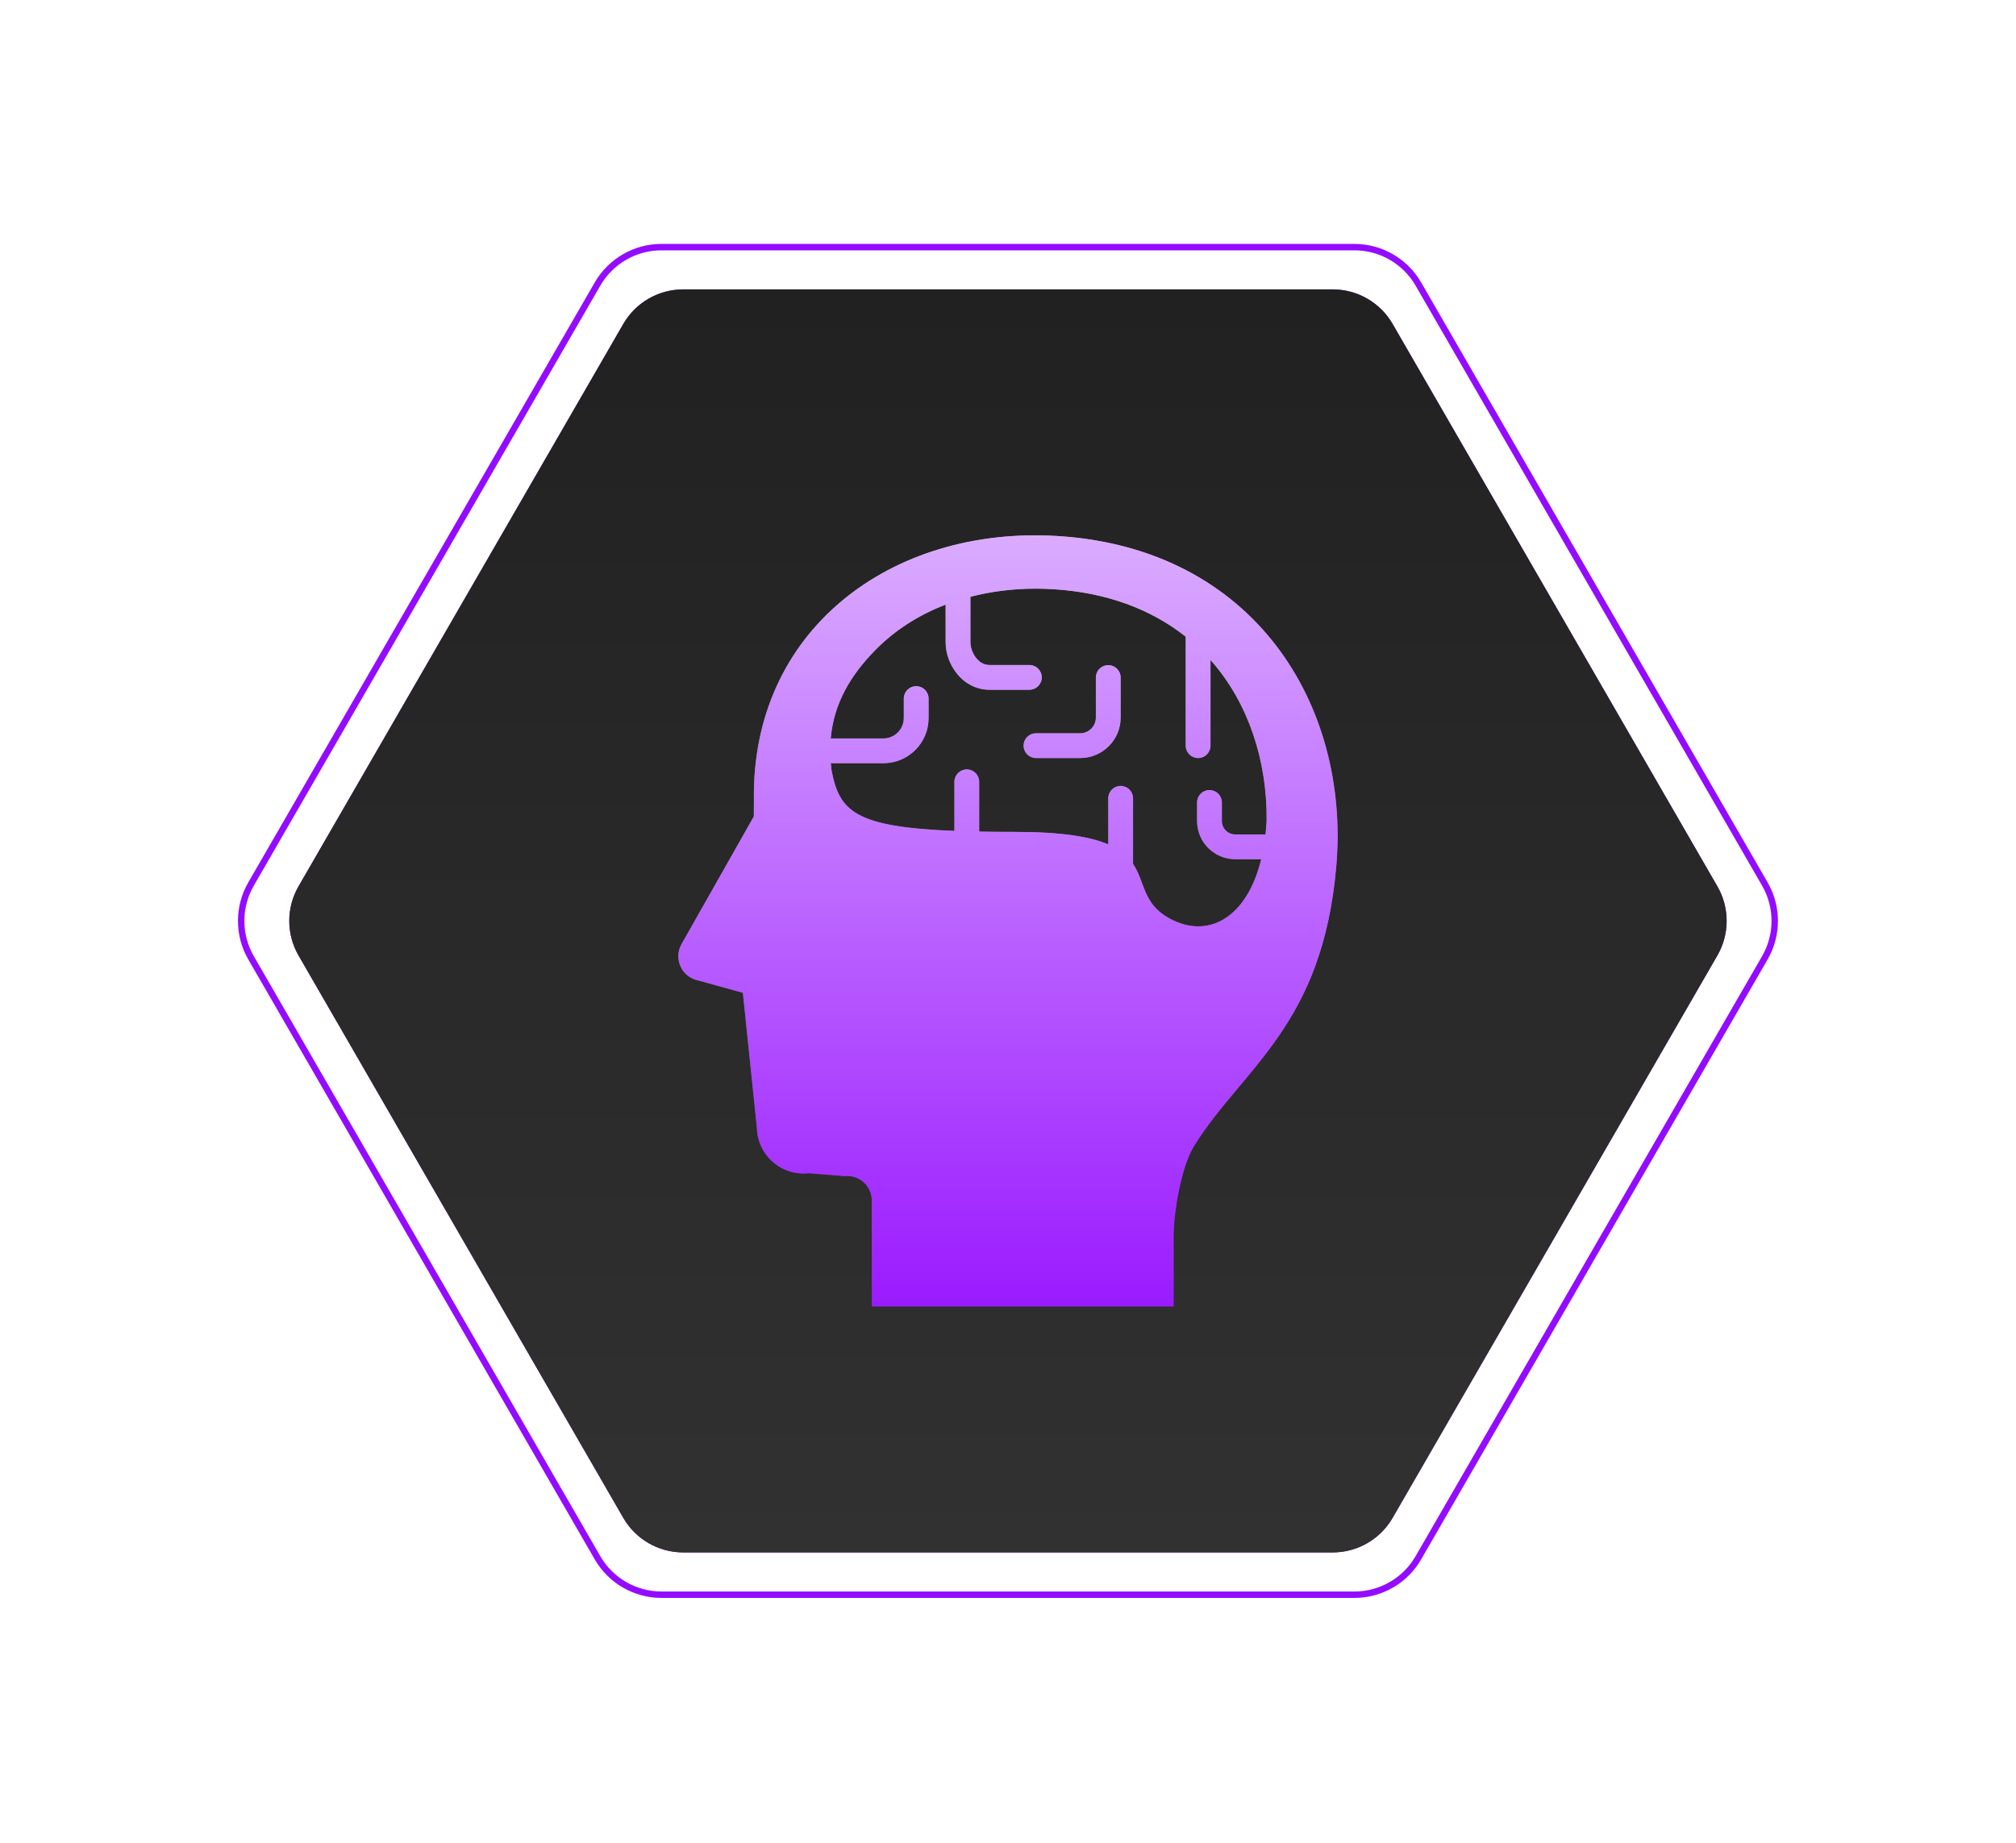 <?xml version="1.0" encoding="UTF-8"?> <svg xmlns="http://www.w3.org/2000/svg" width="351" height="321" viewBox="0 0 351 321" fill="none"> <path d="M43.712 153.948L104.036 49.463C106.332 45.486 110.576 43.036 115.169 43.036H235.817C240.409 43.036 244.653 45.486 246.949 49.463L307.273 153.948C309.57 157.924 309.57 162.825 307.273 166.802L246.949 271.287C244.653 275.265 240.409 277.714 235.817 277.714H115.169C110.576 277.714 106.332 275.265 104.036 271.287L43.712 166.802C41.415 162.825 41.415 157.924 43.712 153.948Z" stroke="#940BFF" stroke-width="1.118"></path> <g filter="url(#filter0_f_403_253)"> <path d="M51.979 154.351L108.518 56.421C110.67 52.693 114.648 50.397 118.953 50.397H232.032C236.337 50.397 240.314 52.693 242.467 56.421L299.006 154.351C301.159 158.078 301.159 162.671 299.006 166.399L242.467 264.329C240.314 268.057 236.337 270.353 232.032 270.353H118.953C114.648 270.353 110.67 268.057 108.518 264.329L51.979 166.399C49.826 162.671 49.826 158.078 51.979 154.351Z" fill="#8F00FF"></path> </g> <path d="M51.979 154.351L108.518 56.421C110.67 52.693 114.648 50.397 118.953 50.397H232.032C236.337 50.397 240.314 52.693 242.467 56.421L299.006 154.351C301.159 158.078 301.159 162.671 299.006 166.399L242.467 264.329C240.314 268.057 236.337 270.353 232.032 270.353H118.953C114.648 270.353 110.67 268.057 108.518 264.329L51.979 166.399C49.826 162.671 49.826 158.078 51.979 154.351Z" fill="url(#paint0_linear_403_253)"></path> <path d="M184.096 93.347C155.115 91.563 130.712 109.795 131.264 139.5L131.242 142.189L118.651 164.423C117.974 165.621 117.913 167.072 118.49 168.325C119.062 169.579 120.204 170.48 121.554 170.743L129.336 172.891L131.778 196.47C131.845 198.741 132.856 200.878 134.568 202.375C136.282 203.863 138.546 204.572 140.803 204.319L147.018 204.815C148.229 204.679 149.445 205.065 150.352 205.879C151.262 206.695 151.78 207.859 151.78 209.079V227.524H204.35C204.35 227.524 204.35 218.622 204.35 215.038C204.35 211.453 205.586 203.258 207.937 199.508C216.458 185.882 230.332 178.633 232.672 150.684C235.012 122.739 218.333 95.456 184.096 93.347ZM220.334 145.315C217.755 145.315 215.062 145.315 215.062 145.315C213.779 145.313 212.737 144.272 212.735 142.989V139.742C212.735 138.553 211.767 137.585 210.578 137.585C209.387 137.585 208.42 138.553 208.42 139.742V142.989C208.422 146.659 211.394 149.629 215.062 149.631C215.068 149.631 217.261 149.631 219.585 149.631C217.107 159.86 210.279 163.712 203.434 159.846C198.973 157.323 199.353 153.557 197.273 150.433V139.022C197.273 137.833 196.305 136.865 195.114 136.865C193.922 136.865 192.957 137.833 192.957 139.022V147.049C189.859 145.722 184.927 144.87 176.692 144.87C174.461 144.87 172.403 144.853 170.483 144.817V136.148C170.483 134.954 169.516 133.989 168.325 133.989C167.133 133.989 166.168 134.954 166.168 136.148V144.698C148.716 144.019 146.151 141.214 144.779 134.161C144.723 133.741 144.683 133.326 144.647 132.912H153.807C158.152 132.912 161.674 129.39 161.674 125.048V121.651C161.674 120.46 160.706 119.494 159.515 119.494C158.324 119.494 157.358 120.46 157.358 121.651V125.048C157.354 127.008 155.767 128.595 153.807 128.599H144.635C145.163 122.596 147.999 117.688 152.406 113.201C155.774 109.766 159.928 107.104 164.642 105.296C164.642 108.085 164.642 110.807 164.642 111.9C164.655 113.751 165.303 115.637 166.55 117.241C167.176 118.037 167.972 118.757 168.944 119.279C169.909 119.807 171.06 120.124 172.287 120.122C175.753 120.122 179.222 120.122 179.222 120.122C180.413 120.122 181.378 119.154 181.378 117.965C181.378 116.774 180.413 115.807 179.222 115.807C179.222 115.807 175.753 115.807 172.287 115.807C171.782 115.804 171.377 115.688 170.993 115.482C170.423 115.178 169.891 114.618 169.516 113.929C169.143 113.25 168.95 112.454 168.957 111.9C168.957 110.628 168.957 107.151 168.957 103.928C172.535 103.003 176.354 102.514 180.348 102.514C181.363 102.514 182.39 102.545 183.419 102.61C192.47 103.166 200.305 106.004 206.442 110.88V129.852C206.442 131.045 207.41 132.013 208.601 132.013C209.792 132.013 210.757 131.045 210.757 129.852V114.951C210.871 115.078 210.99 115.201 211.104 115.331C217.285 122.484 220.617 132.355 220.53 142.826C220.488 143.691 220.419 144.513 220.334 145.315Z" fill="black"></path> <path d="M184.096 93.347C155.115 91.563 130.712 109.795 131.264 139.5L131.242 142.189L118.651 164.423C117.974 165.621 117.913 167.072 118.49 168.325C119.062 169.579 120.204 170.48 121.554 170.743L129.336 172.891L131.778 196.47C131.845 198.741 132.856 200.878 134.568 202.375C136.282 203.863 138.546 204.572 140.803 204.319L147.018 204.815C148.229 204.679 149.445 205.065 150.352 205.879C151.262 206.695 151.78 207.859 151.78 209.079V227.524H204.35C204.35 227.524 204.35 218.622 204.35 215.038C204.35 211.453 205.586 203.258 207.937 199.508C216.458 185.882 230.332 178.633 232.672 150.684C235.012 122.739 218.333 95.456 184.096 93.347ZM220.334 145.315C217.755 145.315 215.062 145.315 215.062 145.315C213.779 145.313 212.737 144.272 212.735 142.989V139.742C212.735 138.553 211.767 137.585 210.578 137.585C209.387 137.585 208.42 138.553 208.42 139.742V142.989C208.422 146.659 211.394 149.629 215.062 149.631C215.068 149.631 217.261 149.631 219.585 149.631C217.107 159.86 210.279 163.712 203.434 159.846C198.973 157.323 199.353 153.557 197.273 150.433V139.022C197.273 137.833 196.305 136.865 195.114 136.865C193.922 136.865 192.957 137.833 192.957 139.022V147.049C189.859 145.722 184.927 144.87 176.692 144.87C174.461 144.87 172.403 144.853 170.483 144.817V136.148C170.483 134.954 169.516 133.989 168.325 133.989C167.133 133.989 166.168 134.954 166.168 136.148V144.698C148.716 144.019 146.151 141.214 144.779 134.161C144.723 133.741 144.683 133.326 144.647 132.912H153.807C158.152 132.912 161.674 129.39 161.674 125.048V121.651C161.674 120.46 160.706 119.494 159.515 119.494C158.324 119.494 157.358 120.46 157.358 121.651V125.048C157.354 127.008 155.767 128.595 153.807 128.599H144.635C145.163 122.596 147.999 117.688 152.406 113.201C155.774 109.766 159.928 107.104 164.642 105.296C164.642 108.085 164.642 110.807 164.642 111.9C164.655 113.751 165.303 115.637 166.55 117.241C167.176 118.037 167.972 118.757 168.944 119.279C169.909 119.807 171.06 120.124 172.287 120.122C175.753 120.122 179.222 120.122 179.222 120.122C180.413 120.122 181.378 119.154 181.378 117.965C181.378 116.774 180.413 115.807 179.222 115.807C179.222 115.807 175.753 115.807 172.287 115.807C171.782 115.804 171.377 115.688 170.993 115.482C170.423 115.178 169.891 114.618 169.516 113.929C169.143 113.25 168.95 112.454 168.957 111.9C168.957 110.628 168.957 107.151 168.957 103.928C172.535 103.003 176.354 102.514 180.348 102.514C181.363 102.514 182.39 102.545 183.419 102.61C192.47 103.166 200.305 106.004 206.442 110.88V129.852C206.442 131.045 207.41 132.013 208.601 132.013C209.792 132.013 210.757 131.045 210.757 129.852V114.951C210.871 115.078 210.99 115.201 211.104 115.331C217.285 122.484 220.617 132.355 220.53 142.826C220.488 143.691 220.419 144.513 220.334 145.315Z" fill="url(#paint1_linear_403_253)"></path> <path d="M184.096 93.347C155.115 91.563 130.712 109.795 131.264 139.5L131.242 142.189L118.651 164.423C117.974 165.621 117.913 167.072 118.49 168.325C119.062 169.579 120.204 170.48 121.554 170.743L129.336 172.891L131.778 196.47C131.845 198.741 132.856 200.878 134.568 202.375C136.282 203.863 138.546 204.572 140.803 204.319L147.018 204.815C148.229 204.679 149.445 205.065 150.352 205.879C151.262 206.695 151.78 207.859 151.78 209.079V227.524H204.35C204.35 227.524 204.35 218.622 204.35 215.038C204.35 211.453 205.586 203.258 207.937 199.508C216.458 185.882 230.332 178.633 232.672 150.684C235.012 122.739 218.333 95.456 184.096 93.347ZM220.334 145.315C217.755 145.315 215.062 145.315 215.062 145.315C213.779 145.313 212.737 144.272 212.735 142.989V139.742C212.735 138.553 211.767 137.585 210.578 137.585C209.387 137.585 208.42 138.553 208.42 139.742V142.989C208.422 146.659 211.394 149.629 215.062 149.631C215.068 149.631 217.261 149.631 219.585 149.631C217.107 159.86 210.279 163.712 203.434 159.846C198.973 157.323 199.353 153.557 197.273 150.433V139.022C197.273 137.833 196.305 136.865 195.114 136.865C193.922 136.865 192.957 137.833 192.957 139.022V147.049C189.859 145.722 184.927 144.87 176.692 144.87C174.461 144.87 172.403 144.853 170.483 144.817V136.148C170.483 134.954 169.516 133.989 168.325 133.989C167.133 133.989 166.168 134.954 166.168 136.148V144.698C148.716 144.019 146.151 141.214 144.779 134.161C144.723 133.741 144.683 133.326 144.647 132.912H153.807C158.152 132.912 161.674 129.39 161.674 125.048V121.651C161.674 120.46 160.706 119.494 159.515 119.494C158.324 119.494 157.358 120.46 157.358 121.651V125.048C157.354 127.008 155.767 128.595 153.807 128.599H144.635C145.163 122.596 147.999 117.688 152.406 113.201C155.774 109.766 159.928 107.104 164.642 105.296C164.642 108.085 164.642 110.807 164.642 111.9C164.655 113.751 165.303 115.637 166.55 117.241C167.176 118.037 167.972 118.757 168.944 119.279C169.909 119.807 171.06 120.124 172.287 120.122C175.753 120.122 179.222 120.122 179.222 120.122C180.413 120.122 181.378 119.154 181.378 117.965C181.378 116.774 180.413 115.807 179.222 115.807C179.222 115.807 175.753 115.807 172.287 115.807C171.782 115.804 171.377 115.688 170.993 115.482C170.423 115.178 169.891 114.618 169.516 113.929C169.143 113.25 168.95 112.454 168.957 111.9C168.957 110.628 168.957 107.151 168.957 103.928C172.535 103.003 176.354 102.514 180.348 102.514C181.363 102.514 182.39 102.545 183.419 102.61C192.47 103.166 200.305 106.004 206.442 110.88V129.852C206.442 131.045 207.41 132.013 208.601 132.013C209.792 132.013 210.757 131.045 210.757 129.852V114.951C210.871 115.078 210.99 115.201 211.104 115.331C217.285 122.484 220.617 132.355 220.53 142.826C220.488 143.691 220.419 144.513 220.334 145.315Z" fill="url(#paint2_linear_403_253)"></path> <path d="M192.957 115.829C191.766 115.829 190.798 116.797 190.798 117.988V124.961C190.796 126.467 189.576 127.696 188.065 127.698H180.37C179.179 127.698 178.214 128.661 178.214 129.853C178.214 131.046 179.179 132.014 180.37 132.014H188.065C191.96 132.007 195.114 128.856 195.114 124.961V117.988C195.114 116.797 194.148 115.829 192.957 115.829Z" fill="black"></path> <path d="M192.957 115.829C191.766 115.829 190.798 116.797 190.798 117.988V124.961C190.796 126.467 189.576 127.696 188.065 127.698H180.37C179.179 127.698 178.214 128.661 178.214 129.853C178.214 131.046 179.179 132.014 180.37 132.014H188.065C191.96 132.007 195.114 128.856 195.114 124.961V117.988C195.114 116.797 194.148 115.829 192.957 115.829Z" fill="url(#paint3_linear_403_253)"></path> <path d="M192.957 115.829C191.766 115.829 190.798 116.797 190.798 117.988V124.961C190.796 126.467 189.576 127.696 188.065 127.698H180.37C179.179 127.698 178.214 128.661 178.214 129.853C178.214 131.046 179.179 132.014 180.37 132.014H188.065C191.96 132.007 195.114 128.856 195.114 124.961V117.988C195.114 116.797 194.148 115.829 192.957 115.829Z" fill="url(#paint4_linear_403_253)"></path> <defs> <filter id="filter0_f_403_253" x="0.364" y="0.397" width="350.256" height="319.956" filterUnits="userSpaceOnUse" color-interpolation-filters="sRGB"> <feFlood flood-opacity="0" result="BackgroundImageFix"></feFlood> <feBlend mode="normal" in="SourceGraphic" in2="BackgroundImageFix" result="shape"></feBlend> <feGaussianBlur stdDeviation="25" result="effect1_foregroundBlur_403_253"></feGaussianBlur> </filter> <linearGradient id="paint0_linear_403_253" x1="175.492" y1="50.397" x2="175.492" y2="270.353" gradientUnits="userSpaceOnUse"> <stop stop-color="#212121"></stop> <stop offset="1" stop-color="#313131"></stop> </linearGradient> <linearGradient id="paint1_linear_403_253" x1="175.492" y1="15.279" x2="175.492" y2="252.224" gradientUnits="userSpaceOnUse"> <stop stop-color="white"></stop> <stop offset="1" stop-color="#2D2D2D"></stop> </linearGradient> <linearGradient id="paint2_linear_403_253" x1="175.492" y1="15.279" x2="175.492" y2="252.224" gradientUnits="userSpaceOnUse"> <stop stop-color="white"></stop> <stop offset="1" stop-color="#8F00FF"></stop> </linearGradient> <linearGradient id="paint3_linear_403_253" x1="175.492" y1="15.279" x2="175.492" y2="252.224" gradientUnits="userSpaceOnUse"> <stop stop-color="white"></stop> <stop offset="1" stop-color="#2D2D2D"></stop> </linearGradient> <linearGradient id="paint4_linear_403_253" x1="175.492" y1="15.279" x2="175.492" y2="252.224" gradientUnits="userSpaceOnUse"> <stop stop-color="white"></stop> <stop offset="1" stop-color="#8F00FF"></stop> </linearGradient> </defs> </svg> 